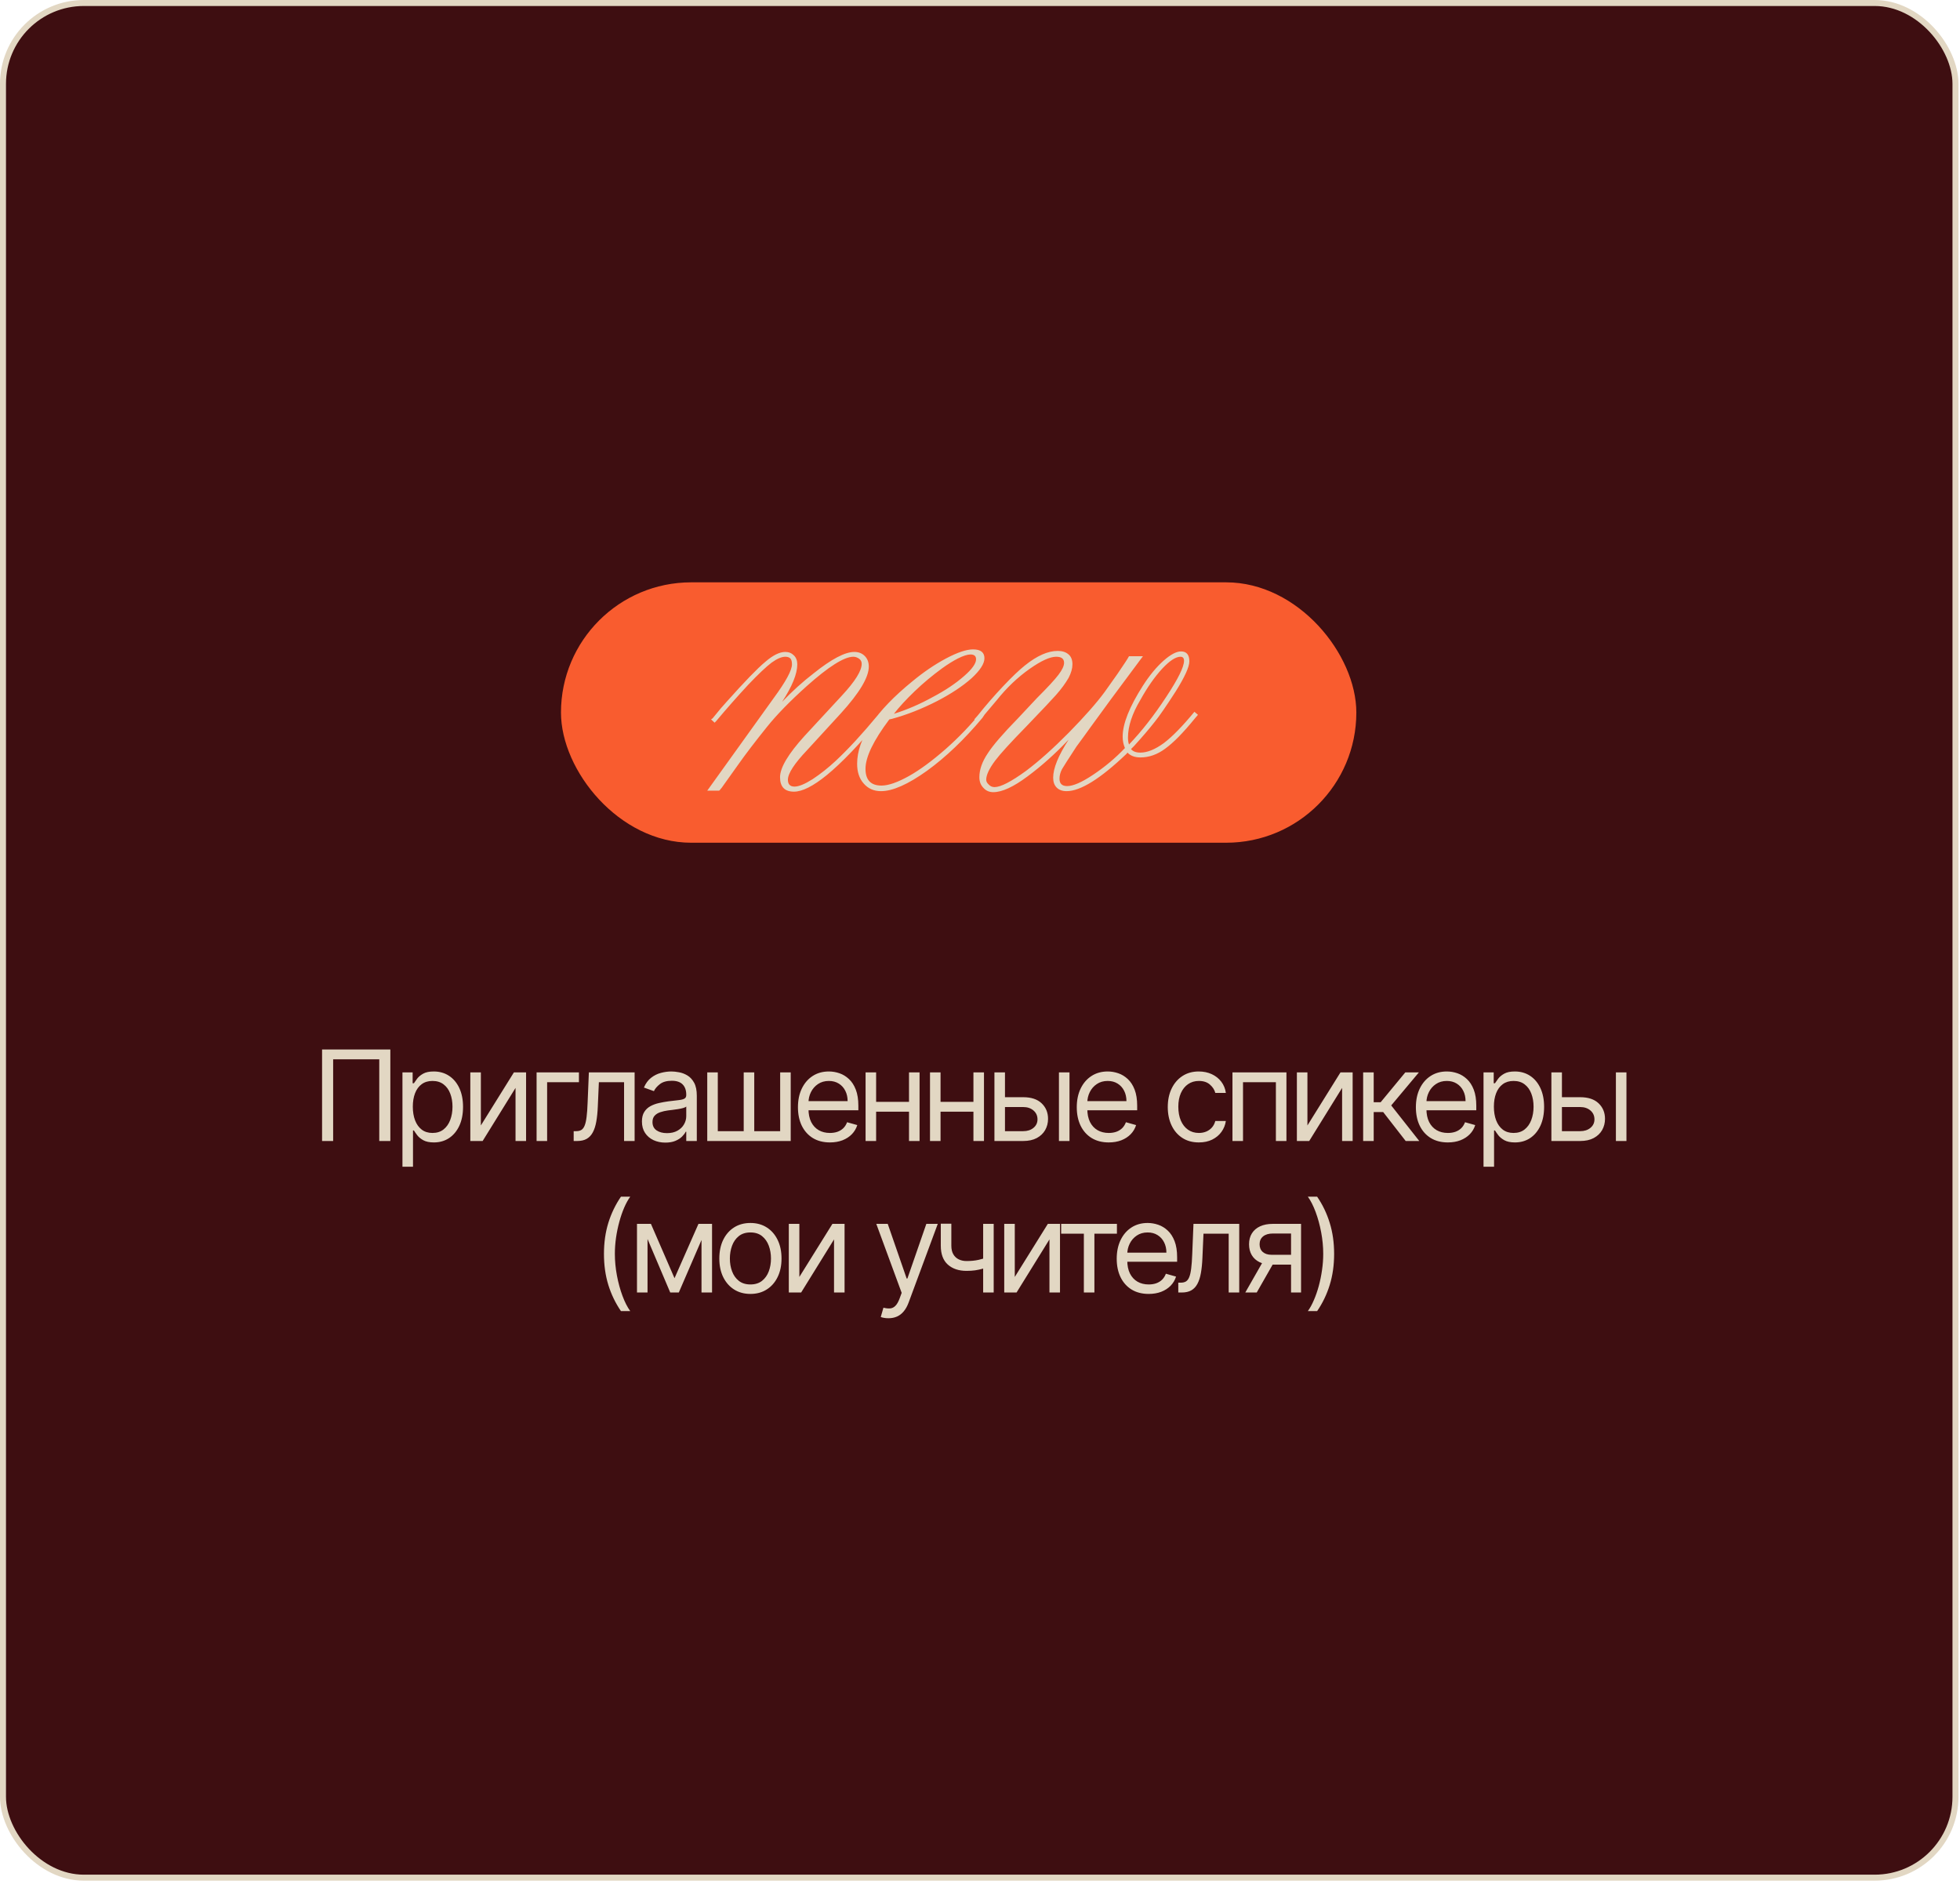 <?xml version="1.0" encoding="UTF-8"?> <svg xmlns="http://www.w3.org/2000/svg" width="414" height="398" viewBox="0 0 414 398" fill="none"><rect x="0.633" y="0.633" width="412.411" height="395.965" rx="17.078" fill="#3E0E11" stroke="#E2D7C3" stroke-width="1.265"></rect><path d="M82.449 221.672V241H80.109V223.748H70.369V241H68.029V221.672H82.449ZM85.008 246.436V226.504H87.16V228.807H87.424C87.588 228.555 87.814 228.234 88.103 227.844C88.399 227.448 88.821 227.095 89.368 226.787C89.922 226.472 90.671 226.315 91.614 226.315C92.835 226.315 93.911 226.62 94.842 227.231C95.773 227.841 96.5 228.706 97.022 229.826C97.544 230.946 97.805 232.267 97.805 233.79C97.805 235.325 97.544 236.656 97.022 237.782C96.5 238.902 95.776 239.77 94.851 240.387C93.926 240.997 92.86 241.302 91.652 241.302C90.721 241.302 89.975 241.148 89.415 240.84C88.855 240.525 88.424 240.169 88.122 239.773C87.82 239.37 87.588 239.037 87.424 238.773H87.235V246.436H85.008ZM87.197 233.752C87.197 234.847 87.358 235.812 87.679 236.649C88 237.48 88.468 238.131 89.085 238.603C89.701 239.068 90.457 239.301 91.35 239.301C92.281 239.301 93.058 239.056 93.681 238.565C94.31 238.068 94.782 237.401 95.097 236.564C95.418 235.721 95.578 234.784 95.578 233.752C95.578 232.733 95.421 231.814 95.106 230.996C94.798 230.172 94.329 229.521 93.7 229.043C93.077 228.558 92.294 228.316 91.35 228.316C90.444 228.316 89.683 228.546 89.066 229.005C88.45 229.458 87.984 230.093 87.669 230.911C87.355 231.723 87.197 232.67 87.197 233.752ZM101.57 237.716L108.553 226.504H111.12V241H108.893V229.788L101.947 241H99.342V226.504H101.57V237.716ZM122.286 226.504V228.58H115.567V241H113.34V226.504H122.286ZM121.174 241V238.924H121.702C122.137 238.924 122.498 238.839 122.788 238.669C123.077 238.493 123.31 238.188 123.486 237.753C123.669 237.313 123.807 236.703 123.901 235.923C124.002 235.136 124.074 234.136 124.118 232.921L124.383 226.504H134.047V241H131.819V228.58H126.497L126.27 233.752C126.22 234.941 126.113 235.989 125.949 236.895C125.792 237.794 125.55 238.549 125.223 239.16C124.902 239.77 124.474 240.229 123.939 240.538C123.404 240.846 122.734 241 121.929 241H121.174ZM140.539 241.34C139.62 241.34 138.786 241.167 138.038 240.821C137.289 240.468 136.694 239.962 136.254 239.301C135.814 238.634 135.593 237.829 135.593 236.885C135.593 236.055 135.757 235.382 136.084 234.866C136.411 234.343 136.849 233.934 137.396 233.639C137.943 233.343 138.547 233.123 139.208 232.978C139.875 232.827 140.545 232.708 141.218 232.619C142.099 232.506 142.813 232.421 143.36 232.365C143.914 232.302 144.317 232.198 144.568 232.053C144.826 231.908 144.955 231.657 144.955 231.298V231.223C144.955 230.292 144.701 229.568 144.191 229.052C143.688 228.536 142.923 228.278 141.898 228.278C140.834 228.278 140.001 228.511 139.397 228.977C138.793 229.442 138.368 229.939 138.123 230.468L136.009 229.713C136.386 228.832 136.889 228.146 137.519 227.655C138.154 227.158 138.846 226.812 139.595 226.617C140.35 226.416 141.092 226.315 141.822 226.315C142.288 226.315 142.823 226.372 143.427 226.485C144.037 226.592 144.625 226.815 145.191 227.155C145.764 227.495 146.239 228.008 146.616 228.693C146.994 229.379 147.183 230.298 147.183 231.449V241H144.955V239.037H144.842C144.691 239.352 144.44 239.688 144.087 240.047C143.735 240.405 143.266 240.711 142.681 240.962C142.096 241.214 141.382 241.34 140.539 241.34ZM140.878 239.339C141.759 239.339 142.502 239.166 143.106 238.82C143.716 238.474 144.175 238.027 144.484 237.48C144.798 236.932 144.955 236.357 144.955 235.753V233.714C144.861 233.827 144.653 233.931 144.333 234.026C144.018 234.114 143.653 234.192 143.238 234.262C142.829 234.325 142.429 234.381 142.039 234.431C141.655 234.476 141.344 234.513 141.105 234.545C140.526 234.62 139.985 234.743 139.482 234.913C138.985 235.076 138.582 235.325 138.274 235.658C137.972 235.986 137.821 236.432 137.821 236.998C137.821 237.772 138.107 238.357 138.679 238.754C139.258 239.144 139.991 239.339 140.878 239.339ZM149.388 226.504H151.615V238.924H157.089V226.504H159.316V238.924H164.79V226.504H167.017V241H149.388V226.504ZM175.302 241.302C173.905 241.302 172.7 240.994 171.687 240.377C170.681 239.754 169.904 238.886 169.356 237.772C168.815 236.652 168.545 235.35 168.545 233.865C168.545 232.38 168.815 231.072 169.356 229.939C169.904 228.8 170.665 227.913 171.64 227.278C172.622 226.636 173.767 226.315 175.075 226.315C175.83 226.315 176.576 226.441 177.312 226.693C178.048 226.944 178.718 227.353 179.322 227.92C179.926 228.48 180.408 229.222 180.766 230.147C181.125 231.072 181.304 232.21 181.304 233.563V234.507H170.13V232.582H179.039C179.039 231.764 178.876 231.034 178.548 230.392C178.228 229.75 177.768 229.244 177.171 228.873C176.579 228.502 175.881 228.316 175.075 228.316C174.188 228.316 173.421 228.536 172.773 228.977C172.131 229.411 171.637 229.977 171.291 230.675C170.945 231.374 170.772 232.122 170.772 232.921V234.205C170.772 235.3 170.961 236.228 171.338 236.989C171.722 237.744 172.254 238.32 172.933 238.716C173.613 239.106 174.402 239.301 175.302 239.301C175.887 239.301 176.416 239.219 176.887 239.056C177.366 238.886 177.778 238.634 178.124 238.301C178.47 237.961 178.737 237.54 178.926 237.036L181.078 237.64C180.851 238.37 180.471 239.012 179.936 239.565C179.401 240.113 178.74 240.541 177.954 240.849C177.167 241.151 176.283 241.302 175.302 241.302ZM192.534 232.733V234.809H184.531V232.733H192.534ZM185.059 226.504V241H182.832V226.504H185.059ZM194.233 226.504V241H192.005V226.504H194.233ZM206.142 232.733V234.809H198.139V232.733H206.142ZM198.667 226.504V241H196.44V226.504H198.667ZM207.84 226.504V241H205.613V226.504H207.84ZM211.973 231.751H216.125C217.824 231.751 219.123 232.182 220.023 233.044C220.923 233.906 221.373 234.998 221.373 236.319C221.373 237.187 221.171 237.977 220.769 238.688C220.366 239.392 219.775 239.956 218.994 240.377C218.214 240.792 217.258 241 216.125 241H210.048V226.504H212.275V238.924H216.125C217.006 238.924 217.73 238.691 218.296 238.225C218.862 237.76 219.145 237.162 219.145 236.432C219.145 235.665 218.862 235.039 218.296 234.554C217.73 234.07 217.006 233.827 216.125 233.827H211.973V231.751ZM223.675 241V226.504H225.903V241H223.675ZM234.197 241.302C232.8 241.302 231.596 240.994 230.583 240.377C229.576 239.754 228.799 238.886 228.252 237.772C227.71 236.652 227.44 235.35 227.44 233.865C227.44 232.38 227.71 231.072 228.252 229.939C228.799 228.8 229.56 227.913 230.535 227.278C231.517 226.636 232.662 226.315 233.971 226.315C234.726 226.315 235.471 226.441 236.207 226.693C236.943 226.944 237.614 227.353 238.218 227.92C238.822 228.48 239.303 229.222 239.662 230.147C240.02 231.072 240.199 232.21 240.199 233.563V234.507H229.025V232.582H237.934C237.934 231.764 237.771 231.034 237.444 230.392C237.123 229.75 236.664 229.244 236.066 228.873C235.474 228.502 234.776 228.316 233.971 228.316C233.084 228.316 232.316 228.536 231.668 228.977C231.026 229.411 230.532 229.977 230.186 230.675C229.84 231.374 229.667 232.122 229.667 232.921V234.205C229.667 235.3 229.856 236.228 230.233 236.989C230.617 237.744 231.149 238.32 231.828 238.716C232.508 239.106 233.297 239.301 234.197 239.301C234.782 239.301 235.311 239.219 235.783 239.056C236.261 238.886 236.673 238.634 237.019 238.301C237.365 237.961 237.632 237.54 237.821 237.036L239.973 237.64C239.746 238.37 239.366 239.012 238.831 239.565C238.296 240.113 237.636 240.541 236.849 240.849C236.063 241.151 235.179 241.302 234.197 241.302ZM253.23 241.302C251.871 241.302 250.701 240.981 249.72 240.339C248.738 239.698 247.983 238.814 247.455 237.687C246.926 236.561 246.662 235.275 246.662 233.827C246.662 232.355 246.932 231.056 247.474 229.93C248.021 228.797 248.782 227.913 249.757 227.278C250.739 226.636 251.884 226.315 253.193 226.315C254.212 226.315 255.131 226.504 255.948 226.881C256.766 227.259 257.436 227.787 257.959 228.467C258.481 229.146 258.805 229.939 258.931 230.845H256.703C256.534 230.185 256.156 229.599 255.571 229.09C254.992 228.574 254.212 228.316 253.23 228.316C252.362 228.316 251.601 228.542 250.947 228.995C250.299 229.442 249.792 230.074 249.427 230.892C249.068 231.704 248.889 232.657 248.889 233.752C248.889 234.872 249.065 235.847 249.418 236.678C249.776 237.508 250.28 238.153 250.928 238.612C251.582 239.072 252.35 239.301 253.23 239.301C253.809 239.301 254.335 239.201 254.807 238.999C255.278 238.798 255.678 238.508 256.005 238.131C256.332 237.753 256.565 237.3 256.703 236.772H258.931C258.805 237.628 258.493 238.398 257.996 239.084C257.506 239.764 256.854 240.305 256.043 240.707C255.237 241.104 254.3 241.302 253.23 241.302ZM260.326 241V226.504H271.727V241H269.5V228.58H262.554V241H260.326ZM276.161 237.716L283.145 226.504H285.712V241H283.485V229.788L276.539 241H273.934V226.504H276.161V237.716ZM287.931 241V226.504H290.159V232.808H291.631L296.84 226.504H299.709L293.858 233.488L299.785 241H296.916L292.159 234.884H290.159V241H287.931ZM305.826 241.302C304.429 241.302 303.224 240.994 302.212 240.377C301.205 239.754 300.428 238.886 299.88 237.772C299.339 236.652 299.069 235.35 299.069 233.865C299.069 232.38 299.339 231.072 299.88 229.939C300.428 228.8 301.189 227.913 302.164 227.278C303.146 226.636 304.291 226.315 305.6 226.315C306.355 226.315 307.1 226.441 307.836 226.693C308.572 226.944 309.242 227.353 309.846 227.92C310.45 228.48 310.932 229.222 311.29 230.147C311.649 231.072 311.828 232.21 311.828 233.563V234.507H300.654V232.582H309.563C309.563 231.764 309.4 231.034 309.073 230.392C308.752 229.75 308.292 229.244 307.695 228.873C307.103 228.502 306.405 228.316 305.6 228.316C304.712 228.316 303.945 228.536 303.297 228.977C302.655 229.411 302.161 229.977 301.815 230.675C301.469 231.374 301.296 232.122 301.296 232.921V234.205C301.296 235.3 301.485 236.228 301.862 236.989C302.246 237.744 302.778 238.32 303.457 238.716C304.137 239.106 304.926 239.301 305.826 239.301C306.411 239.301 306.94 239.219 307.412 239.056C307.89 238.886 308.302 238.634 308.648 238.301C308.994 237.961 309.261 237.54 309.45 237.036L311.602 237.64C311.375 238.37 310.995 239.012 310.46 239.565C309.925 240.113 309.264 240.541 308.478 240.849C307.692 241.151 306.808 241.302 305.826 241.302ZM313.356 246.436V226.504H315.508V228.807H315.772C315.936 228.555 316.162 228.234 316.452 227.844C316.747 227.448 317.169 227.095 317.716 226.787C318.27 226.472 319.019 226.315 319.962 226.315C321.183 226.315 322.259 226.62 323.19 227.231C324.121 227.841 324.848 228.706 325.37 229.826C325.892 230.946 326.153 232.267 326.153 233.79C326.153 235.325 325.892 236.656 325.37 237.782C324.848 238.902 324.124 239.77 323.199 240.387C322.275 240.997 321.208 241.302 320 241.302C319.069 241.302 318.323 241.148 317.763 240.84C317.203 240.525 316.772 240.169 316.47 239.773C316.168 239.37 315.936 239.037 315.772 238.773H315.583V246.436H313.356ZM315.546 233.752C315.546 234.847 315.706 235.812 316.027 236.649C316.348 237.48 316.817 238.131 317.433 238.603C318.05 239.068 318.805 239.301 319.698 239.301C320.629 239.301 321.406 239.056 322.029 238.565C322.658 238.068 323.13 237.401 323.445 236.564C323.766 235.721 323.926 234.784 323.926 233.752C323.926 232.733 323.769 231.814 323.454 230.996C323.146 230.172 322.677 229.521 322.048 229.043C321.425 228.558 320.642 228.316 319.698 228.316C318.792 228.316 318.031 228.546 317.414 229.005C316.798 229.458 316.332 230.093 316.017 230.911C315.703 231.723 315.546 232.67 315.546 233.752ZM329.616 231.751H333.768C335.467 231.751 336.766 232.182 337.666 233.044C338.566 233.906 339.016 234.998 339.016 236.319C339.016 237.187 338.814 237.977 338.412 238.688C338.009 239.392 337.418 239.956 336.637 240.377C335.857 240.792 334.901 241 333.768 241H327.691V226.504H329.918V238.924H333.768C334.649 238.924 335.373 238.691 335.939 238.225C336.505 237.76 336.788 237.162 336.788 236.432C336.788 235.665 336.505 235.039 335.939 234.554C335.373 234.07 334.649 233.827 333.768 233.827H329.616V231.751ZM341.318 241V226.504H343.546V241H341.318ZM127.571 264.846C127.571 262.468 127.88 260.281 128.496 258.287C129.119 256.286 130.006 254.446 131.158 252.766H133.121C132.668 253.389 132.243 254.156 131.847 255.069C131.457 255.975 131.114 256.972 130.818 258.06C130.522 259.143 130.289 260.262 130.12 261.42C129.956 262.578 129.874 263.72 129.874 264.846C129.874 266.343 130.019 267.863 130.308 269.404C130.598 270.946 130.988 272.377 131.479 273.698C131.969 275.02 132.517 276.096 133.121 276.926H131.158C130.006 275.246 129.119 273.409 128.496 271.414C127.88 269.414 127.571 267.224 127.571 264.846ZM142.475 269.98L147.533 258.504H149.647L143.381 273H141.569L135.415 258.504H137.492L142.475 269.98ZM136.774 258.504V273H134.547V258.504H136.774ZM148.175 273V258.504H150.402V273H148.175ZM158.508 273.302C157.199 273.302 156.051 272.991 155.063 272.368C154.082 271.745 153.314 270.873 152.76 269.753C152.213 268.634 151.939 267.325 151.939 265.827C151.939 264.317 152.213 262.999 152.76 261.873C153.314 260.747 154.082 259.872 155.063 259.249C156.051 258.627 157.199 258.315 158.508 258.315C159.816 258.315 160.962 258.627 161.943 259.249C162.931 259.872 163.698 260.747 164.246 261.873C164.8 262.999 165.076 264.317 165.076 265.827C165.076 267.325 164.8 268.634 164.246 269.753C163.698 270.873 162.931 271.745 161.943 272.368C160.962 272.991 159.816 273.302 158.508 273.302ZM158.508 271.301C159.502 271.301 160.32 271.046 160.962 270.537C161.603 270.027 162.078 269.357 162.387 268.527C162.695 267.696 162.849 266.796 162.849 265.827C162.849 264.859 162.695 263.956 162.387 263.119C162.078 262.282 161.603 261.606 160.962 261.09C160.32 260.574 159.502 260.316 158.508 260.316C157.514 260.316 156.696 260.574 156.054 261.09C155.412 261.606 154.937 262.282 154.629 263.119C154.321 263.956 154.167 264.859 154.167 265.827C154.167 266.796 154.321 267.696 154.629 268.527C154.937 269.357 155.412 270.027 156.054 270.537C156.696 271.046 157.514 271.301 158.508 271.301ZM168.843 269.716L175.827 258.504H178.394V273H176.167V261.788L169.221 273H166.616V258.504H168.843V269.716ZM187.662 278.436C187.284 278.436 186.948 278.405 186.652 278.342C186.356 278.285 186.152 278.228 186.038 278.172L186.605 276.209C187.146 276.347 187.624 276.398 188.039 276.36C188.454 276.322 188.823 276.136 189.143 275.803C189.471 275.476 189.769 274.944 190.04 274.208L190.455 273.076L185.095 258.504H187.511L191.512 270.055H191.663L195.665 258.504H198.081L191.927 275.114C191.651 275.863 191.308 276.482 190.899 276.973C190.49 277.47 190.015 277.838 189.474 278.077C188.939 278.316 188.335 278.436 187.662 278.436ZM209.893 258.504V273H207.666V258.504H209.893ZM209.025 265.412V267.488C208.521 267.677 208.021 267.844 207.524 267.989C207.027 268.127 206.505 268.237 205.958 268.319C205.41 268.394 204.809 268.432 204.155 268.432C202.513 268.432 201.195 267.989 200.201 267.102C199.213 266.214 198.719 264.884 198.719 263.109V258.466H200.946V263.109C200.946 263.852 201.088 264.462 201.371 264.94C201.654 265.419 202.038 265.774 202.522 266.007C203.007 266.24 203.551 266.356 204.155 266.356C205.099 266.356 205.951 266.271 206.713 266.101C207.48 265.925 208.251 265.695 209.025 265.412ZM214.346 269.716L221.33 258.504H223.897V273H221.67V261.788L214.724 273H212.119V258.504H214.346V269.716ZM224.144 260.58V258.504H235.922V260.58H231.165V273H228.938V260.58H224.144ZM242.636 273.302C241.239 273.302 240.034 272.994 239.021 272.377C238.014 271.754 237.237 270.886 236.69 269.772C236.149 268.652 235.878 267.35 235.878 265.865C235.878 264.38 236.149 263.072 236.69 261.939C237.237 260.8 237.999 259.913 238.974 259.278C239.955 258.636 241.1 258.315 242.409 258.315C243.164 258.315 243.91 258.441 244.646 258.693C245.382 258.944 246.052 259.353 246.656 259.92C247.26 260.48 247.741 261.222 248.1 262.147C248.459 263.072 248.638 264.21 248.638 265.563V266.507H237.464V264.582H246.373C246.373 263.764 246.209 263.034 245.882 262.392C245.561 261.75 245.102 261.244 244.504 260.873C243.913 260.502 243.214 260.316 242.409 260.316C241.522 260.316 240.754 260.536 240.106 260.977C239.465 261.411 238.971 261.977 238.625 262.675C238.279 263.374 238.106 264.122 238.106 264.921V266.205C238.106 267.3 238.294 268.228 238.672 268.989C239.056 269.744 239.587 270.32 240.267 270.716C240.946 271.106 241.736 271.301 242.636 271.301C243.221 271.301 243.749 271.219 244.221 271.056C244.699 270.886 245.111 270.634 245.457 270.301C245.803 269.961 246.071 269.54 246.26 269.036L248.411 269.64C248.185 270.37 247.804 271.012 247.269 271.565C246.735 272.113 246.074 272.541 245.288 272.849C244.501 273.151 243.617 273.302 242.636 273.302ZM248.882 273V270.924H249.411C249.845 270.924 250.207 270.839 250.496 270.669C250.785 270.493 251.018 270.188 251.194 269.753C251.377 269.313 251.515 268.703 251.61 267.923C251.71 267.136 251.783 266.136 251.827 264.921L252.091 258.504H261.755V273H259.528V260.58H254.205L253.978 265.752C253.928 266.941 253.821 267.989 253.658 268.895C253.5 269.794 253.258 270.549 252.931 271.16C252.61 271.77 252.182 272.229 251.647 272.538C251.113 272.846 250.442 273 249.637 273H248.882ZM272.701 273V260.542H268.851C267.983 260.542 267.3 260.744 266.803 261.146C266.306 261.549 266.057 262.103 266.057 262.807C266.057 263.5 266.281 264.044 266.727 264.44C267.18 264.837 267.8 265.035 268.587 265.035H273.268V267.111H268.587C267.605 267.111 266.759 266.938 266.048 266.592C265.337 266.246 264.79 265.752 264.406 265.11C264.022 264.462 263.83 263.695 263.83 262.807C263.83 261.914 264.031 261.146 264.434 260.505C264.837 259.863 265.412 259.369 266.161 259.023C266.916 258.677 267.813 258.504 268.851 258.504H274.815V273H272.701ZM263.037 273L267.152 265.79H269.568L265.453 273H263.037ZM281.8 264.846C281.8 267.224 281.489 269.414 280.866 271.414C280.25 273.409 279.366 275.246 278.214 276.926H276.251C276.704 276.303 277.126 275.536 277.516 274.623C277.912 273.717 278.258 272.723 278.554 271.641C278.85 270.553 279.079 269.429 279.243 268.272C279.413 267.108 279.498 265.966 279.498 264.846C279.498 263.349 279.353 261.829 279.064 260.288C278.774 258.746 278.384 257.315 277.893 255.994C277.403 254.672 276.855 253.596 276.251 252.766H278.214C279.366 254.446 280.25 256.286 280.866 258.287C281.489 260.281 281.8 262.468 281.8 264.846Z" fill="#E2D7C3"></path><rect x="118.492" y="123" width="168" height="55" rx="27.5" fill="#F95C2F"></rect><path d="M186.029 150.341L186.833 150.984L186.029 151.841C181.53 157.233 177.726 161.197 174.619 163.732C171.763 166.054 169.459 167.214 167.709 167.214C165.745 167.214 164.763 166.197 164.763 164.161C164.763 162.161 166.477 159.269 169.906 155.483L177.833 146.913C180.619 143.913 182.012 141.681 182.012 140.217C182.012 139.753 181.833 139.395 181.476 139.145C181.083 138.86 180.672 138.717 180.244 138.717C178.316 138.717 175.03 140.788 170.388 144.931C166.852 148.109 164.067 150.966 162.031 153.501C159.532 156.608 157.514 159.251 155.978 161.429L152.389 166.464C152.389 166.464 152.371 166.482 152.336 166.518C152.3 166.554 152.264 166.589 152.229 166.625C152.229 166.661 152.211 166.696 152.175 166.732C152.139 166.768 152.104 166.804 152.068 166.839C152.032 166.875 151.979 166.929 151.907 167H149.39L163.424 147.448C165.995 143.949 167.281 141.574 167.281 140.324C167.281 139.753 167.174 139.342 166.959 139.092C166.709 138.842 166.352 138.717 165.888 138.717C165.102 138.717 164.138 139.128 162.996 139.949C161.817 140.842 160.174 142.395 158.067 144.609C155.746 147.109 153.479 149.68 151.264 152.323L150.943 152.644L150.193 151.948L150.515 151.734C151.836 150.091 152.818 148.93 153.461 148.252C157.317 143.931 160.049 141.11 161.656 139.788C163.263 138.395 164.674 137.699 165.888 137.699C166.602 137.699 167.209 137.949 167.709 138.449C168.174 138.913 168.406 139.538 168.406 140.324C168.406 142.324 167.334 144.966 165.192 148.252C167.334 146.002 169.566 143.984 171.888 142.199C175.637 139.199 178.494 137.699 180.458 137.699C181.351 137.699 182.083 137.985 182.654 138.556C183.226 139.128 183.511 139.877 183.511 140.806C183.511 143.056 181.547 146.341 177.619 150.662L170.495 158.429C167.781 161.286 166.424 163.375 166.424 164.697C166.424 165.661 166.888 166.143 167.816 166.143C168.709 166.143 169.977 165.625 171.62 164.59C173.298 163.482 174.923 162.197 176.494 160.733C179.137 158.269 182.101 155.055 185.386 151.091L186.029 150.341ZM188.815 150.769C191.564 149.912 194.296 148.734 197.01 147.234C199.653 145.841 201.867 144.359 203.652 142.788C205.331 141.324 206.17 140.145 206.17 139.253C206.17 138.574 205.777 138.235 204.992 138.235C204.349 138.235 203.456 138.52 202.313 139.092C201.278 139.628 200.189 140.306 199.046 141.127C196.939 142.663 194.993 144.288 193.207 146.002C191.421 147.716 189.957 149.305 188.815 150.769ZM207.295 150.341L207.938 150.984L207.509 151.626C203.688 156.197 199.778 159.929 195.778 162.822C191.779 165.679 188.547 167.107 186.083 167.107C184.583 167.107 183.369 166.571 182.44 165.5C181.512 164.465 181.047 163.072 181.047 161.322C181.047 156.037 184.958 150.216 192.778 143.859C195.064 141.967 197.403 140.377 199.796 139.092C202.224 137.806 204.135 137.163 205.527 137.163C207.134 137.163 207.938 137.788 207.938 139.038C207.938 140.181 207.027 141.592 205.206 143.27C203.313 144.948 200.885 146.555 197.921 148.091C194.707 149.734 191.529 150.984 188.386 151.841L187.85 151.948C184.494 156.412 182.815 159.894 182.815 162.393C182.815 164.75 183.94 165.929 186.19 165.929C187.654 165.929 189.6 165.25 192.029 163.893C194.314 162.608 196.885 160.715 199.742 158.215C202.492 155.787 205.009 153.162 207.295 150.341ZM238.471 157.251C241.149 154.465 243.774 151.109 246.345 147.18C248.845 143.395 250.095 140.86 250.095 139.574C250.095 139.003 249.845 138.717 249.345 138.717C248.345 138.717 247.059 139.556 245.488 141.235C243.881 142.984 242.345 145.181 240.881 147.823C239.131 150.751 238.256 153.412 238.256 155.805C238.256 156.34 238.328 156.822 238.471 157.251ZM238.149 158.965L237.935 159.233C232.436 164.482 228.222 167.107 225.293 167.107C224.401 167.107 223.704 166.857 223.204 166.357C222.704 165.857 222.454 165.161 222.454 164.268C222.454 162.268 223.544 159.59 225.722 156.233C222.865 159.233 219.99 161.804 217.098 163.947C214.098 166.197 211.67 167.321 209.813 167.321C208.956 167.321 208.259 167.018 207.724 166.411C207.152 165.839 206.866 165.089 206.866 164.161C206.866 162.554 207.456 160.876 208.634 159.126C209.741 157.412 211.866 154.948 215.009 151.734L219.026 147.448C221.312 145.163 222.829 143.52 223.579 142.52C224.365 141.484 224.758 140.645 224.758 140.002C224.758 139.145 224.204 138.717 223.097 138.717C221.776 138.717 219.901 139.574 217.473 141.288C214.937 143.074 212.616 145.288 210.509 147.93L207.295 151.734C207.188 151.948 206.938 152.251 206.545 152.644L205.795 151.948L206.545 151.091C208.259 148.948 210.045 146.895 211.902 144.931C213.759 142.966 215.294 141.502 216.508 140.538C219.044 138.503 221.347 137.485 223.419 137.485C224.383 137.485 225.15 137.735 225.722 138.235C226.258 138.699 226.525 139.395 226.525 140.324C226.525 141.181 226.258 142.127 225.722 143.163C225.043 144.341 224.151 145.556 223.044 146.805C222.329 147.627 220.222 149.859 216.723 153.501C213.437 156.858 211.259 159.251 210.188 160.679C208.938 162.358 208.313 163.697 208.313 164.697C208.313 165.054 208.491 165.393 208.848 165.714C209.17 166.072 209.581 166.25 210.08 166.25C211.366 166.25 213.58 165.107 216.723 162.822C219.437 160.786 222.454 158.09 225.775 154.733C229.132 151.305 231.65 148.448 233.328 146.163L236.06 142.306C237.453 140.27 238.256 139.038 238.471 138.61H241.417L240.774 139.467L234.721 147.609C233.221 149.644 231.775 151.626 230.382 153.555C229.311 155.055 228.311 156.43 227.382 157.679C225.633 160.358 224.615 161.947 224.329 162.447C223.972 163.125 223.793 163.804 223.793 164.482C223.793 165.518 224.329 166.036 225.4 166.036C226.686 166.036 228.525 165.232 230.918 163.625C233.382 161.983 235.614 160.108 237.614 158.001C237.292 157.251 237.132 156.447 237.132 155.59C237.132 152.876 238.56 149.287 241.417 144.823C242.81 142.645 244.274 140.877 245.809 139.52C247.273 138.235 248.488 137.592 249.452 137.592C250.63 137.592 251.22 138.288 251.22 139.681C251.22 140.86 250.255 142.984 248.327 146.055C246.327 149.162 244.863 151.287 243.934 152.43C242.792 153.894 241.328 155.608 239.542 157.572L239.113 158.001C239.113 158.001 239.096 158.019 239.06 158.054C239.06 158.054 239.042 158.072 239.006 158.108C238.971 158.144 238.935 158.179 238.899 158.215C239.292 158.715 239.953 158.965 240.881 158.965C242.345 158.965 244.006 158.287 245.863 156.929C247.648 155.572 249.791 153.376 252.291 150.341L253.041 150.984L252.398 151.734C249.934 154.769 247.827 156.912 246.077 158.162C244.434 159.376 242.702 159.983 240.881 159.983C239.703 159.983 238.792 159.644 238.149 158.965Z" fill="#E2D7C3"></path></svg> 